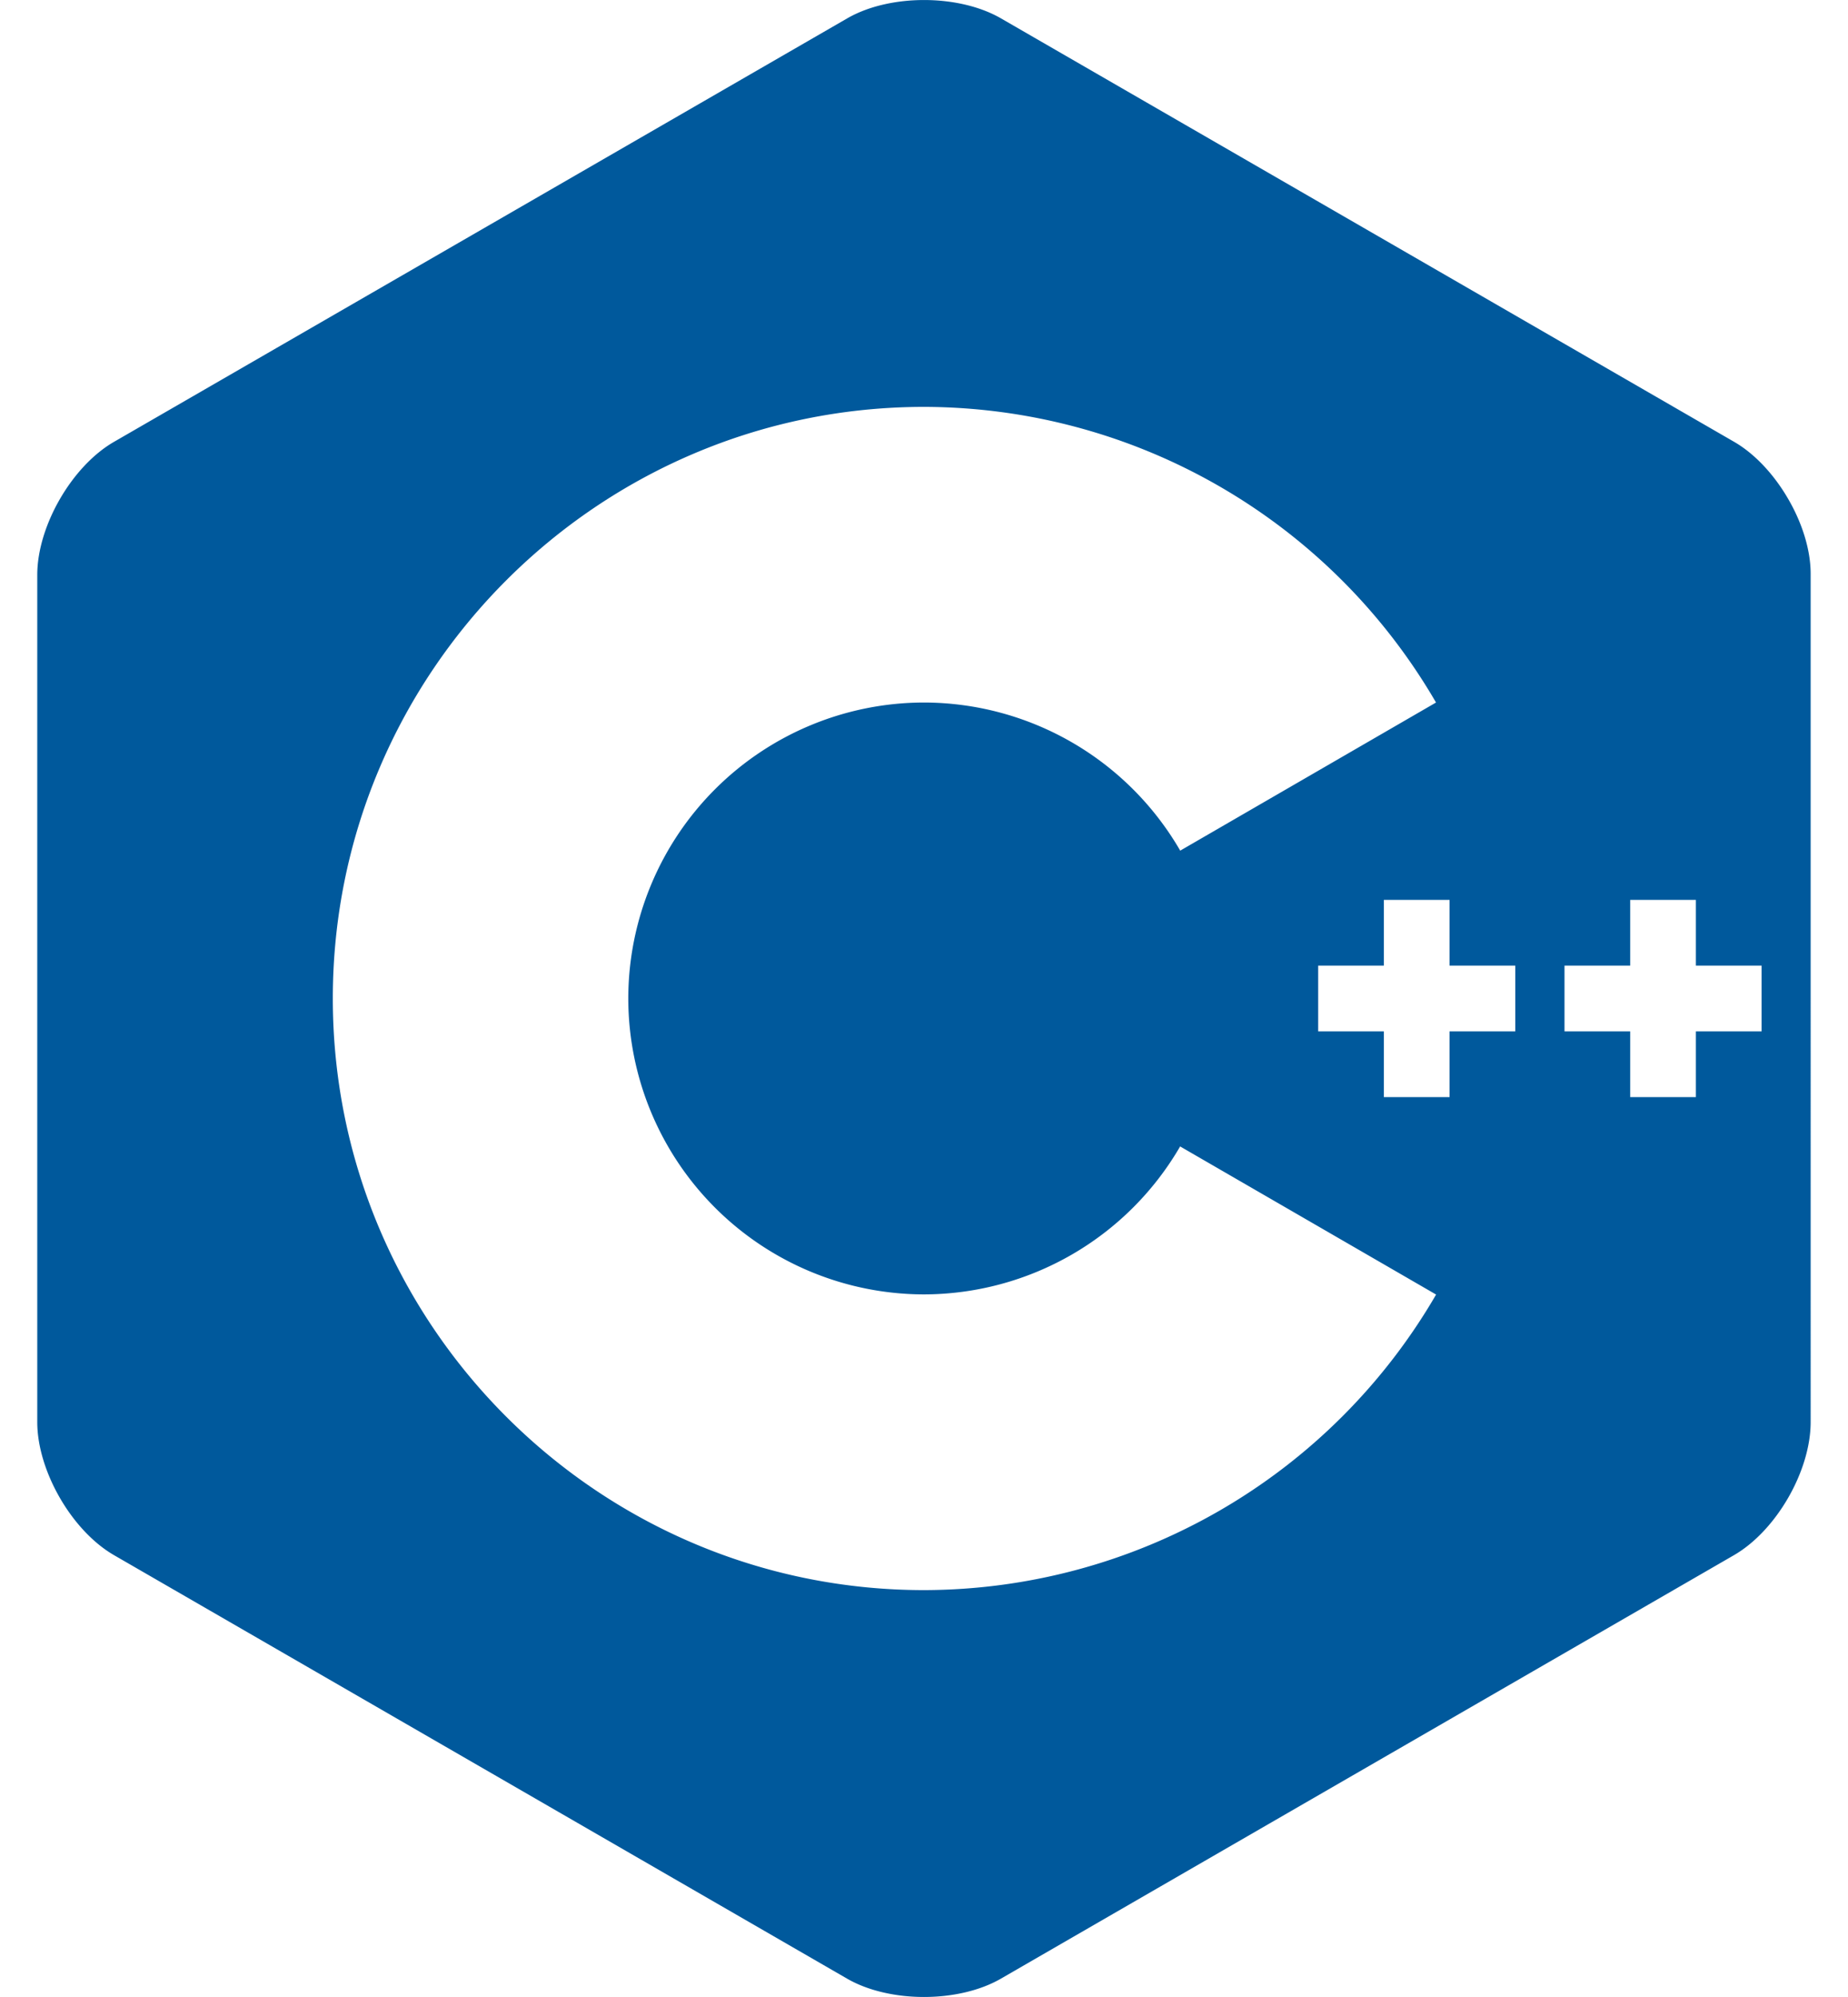 <svg fill="#00599C" width="25" height="27" role="img" viewBox="0 0 22 24" xmlns="http://www.w3.org/2000/svg"><title>C++</title><path d="M21.394 6c-0.167-0.29-0.398-0.543-0.652-0.69L11.926 0.221c-0.509-0.294-1.34-0.294-1.848-0.001L1.26 5.31c-0.508 0.293-0.923 1.013-0.923 1.6v10.18c0 0.294 0.104 0.62 0.271 0.91 0.167 0.29 0.398 0.543 0.652 0.69l8.816 5.09c0.508 0.293 1.34 0.293 1.848 0l8.816-5.09c0.254-0.147 0.485-0.4 0.652-0.69 0.167-0.29 0.27-0.616 0.27-0.91V6.91c0.003-0.294-0.1-0.62-0.268-0.91zM11 19.11c-3.92 0-7.109-3.19-7.109-7.11 0-3.92 3.19-7.11 7.11-7.11a7.133 7.133 0 0 1 6.156 3.553l-3.076 1.78a3.567 3.567 0 0 0-3.08-1.78A3.56 3.56 0 0 0 7.444 12.001 3.56 3.56 0 0 0 11 15.556a3.57 3.57 0 0 0 3.08-1.778l3.078 1.78A7.135 7.135 0 0 1 11 19.11z m7.11-6.715h-0.79v0.79h-0.79v-0.79h-0.79v-0.79h0.79v-0.79h0.79v0.79h0.79z m2.962 0h-0.79v0.79h-0.79v-0.79h-0.79v-0.79h0.79v-0.79h0.79v0.79h0.79z"/></svg>